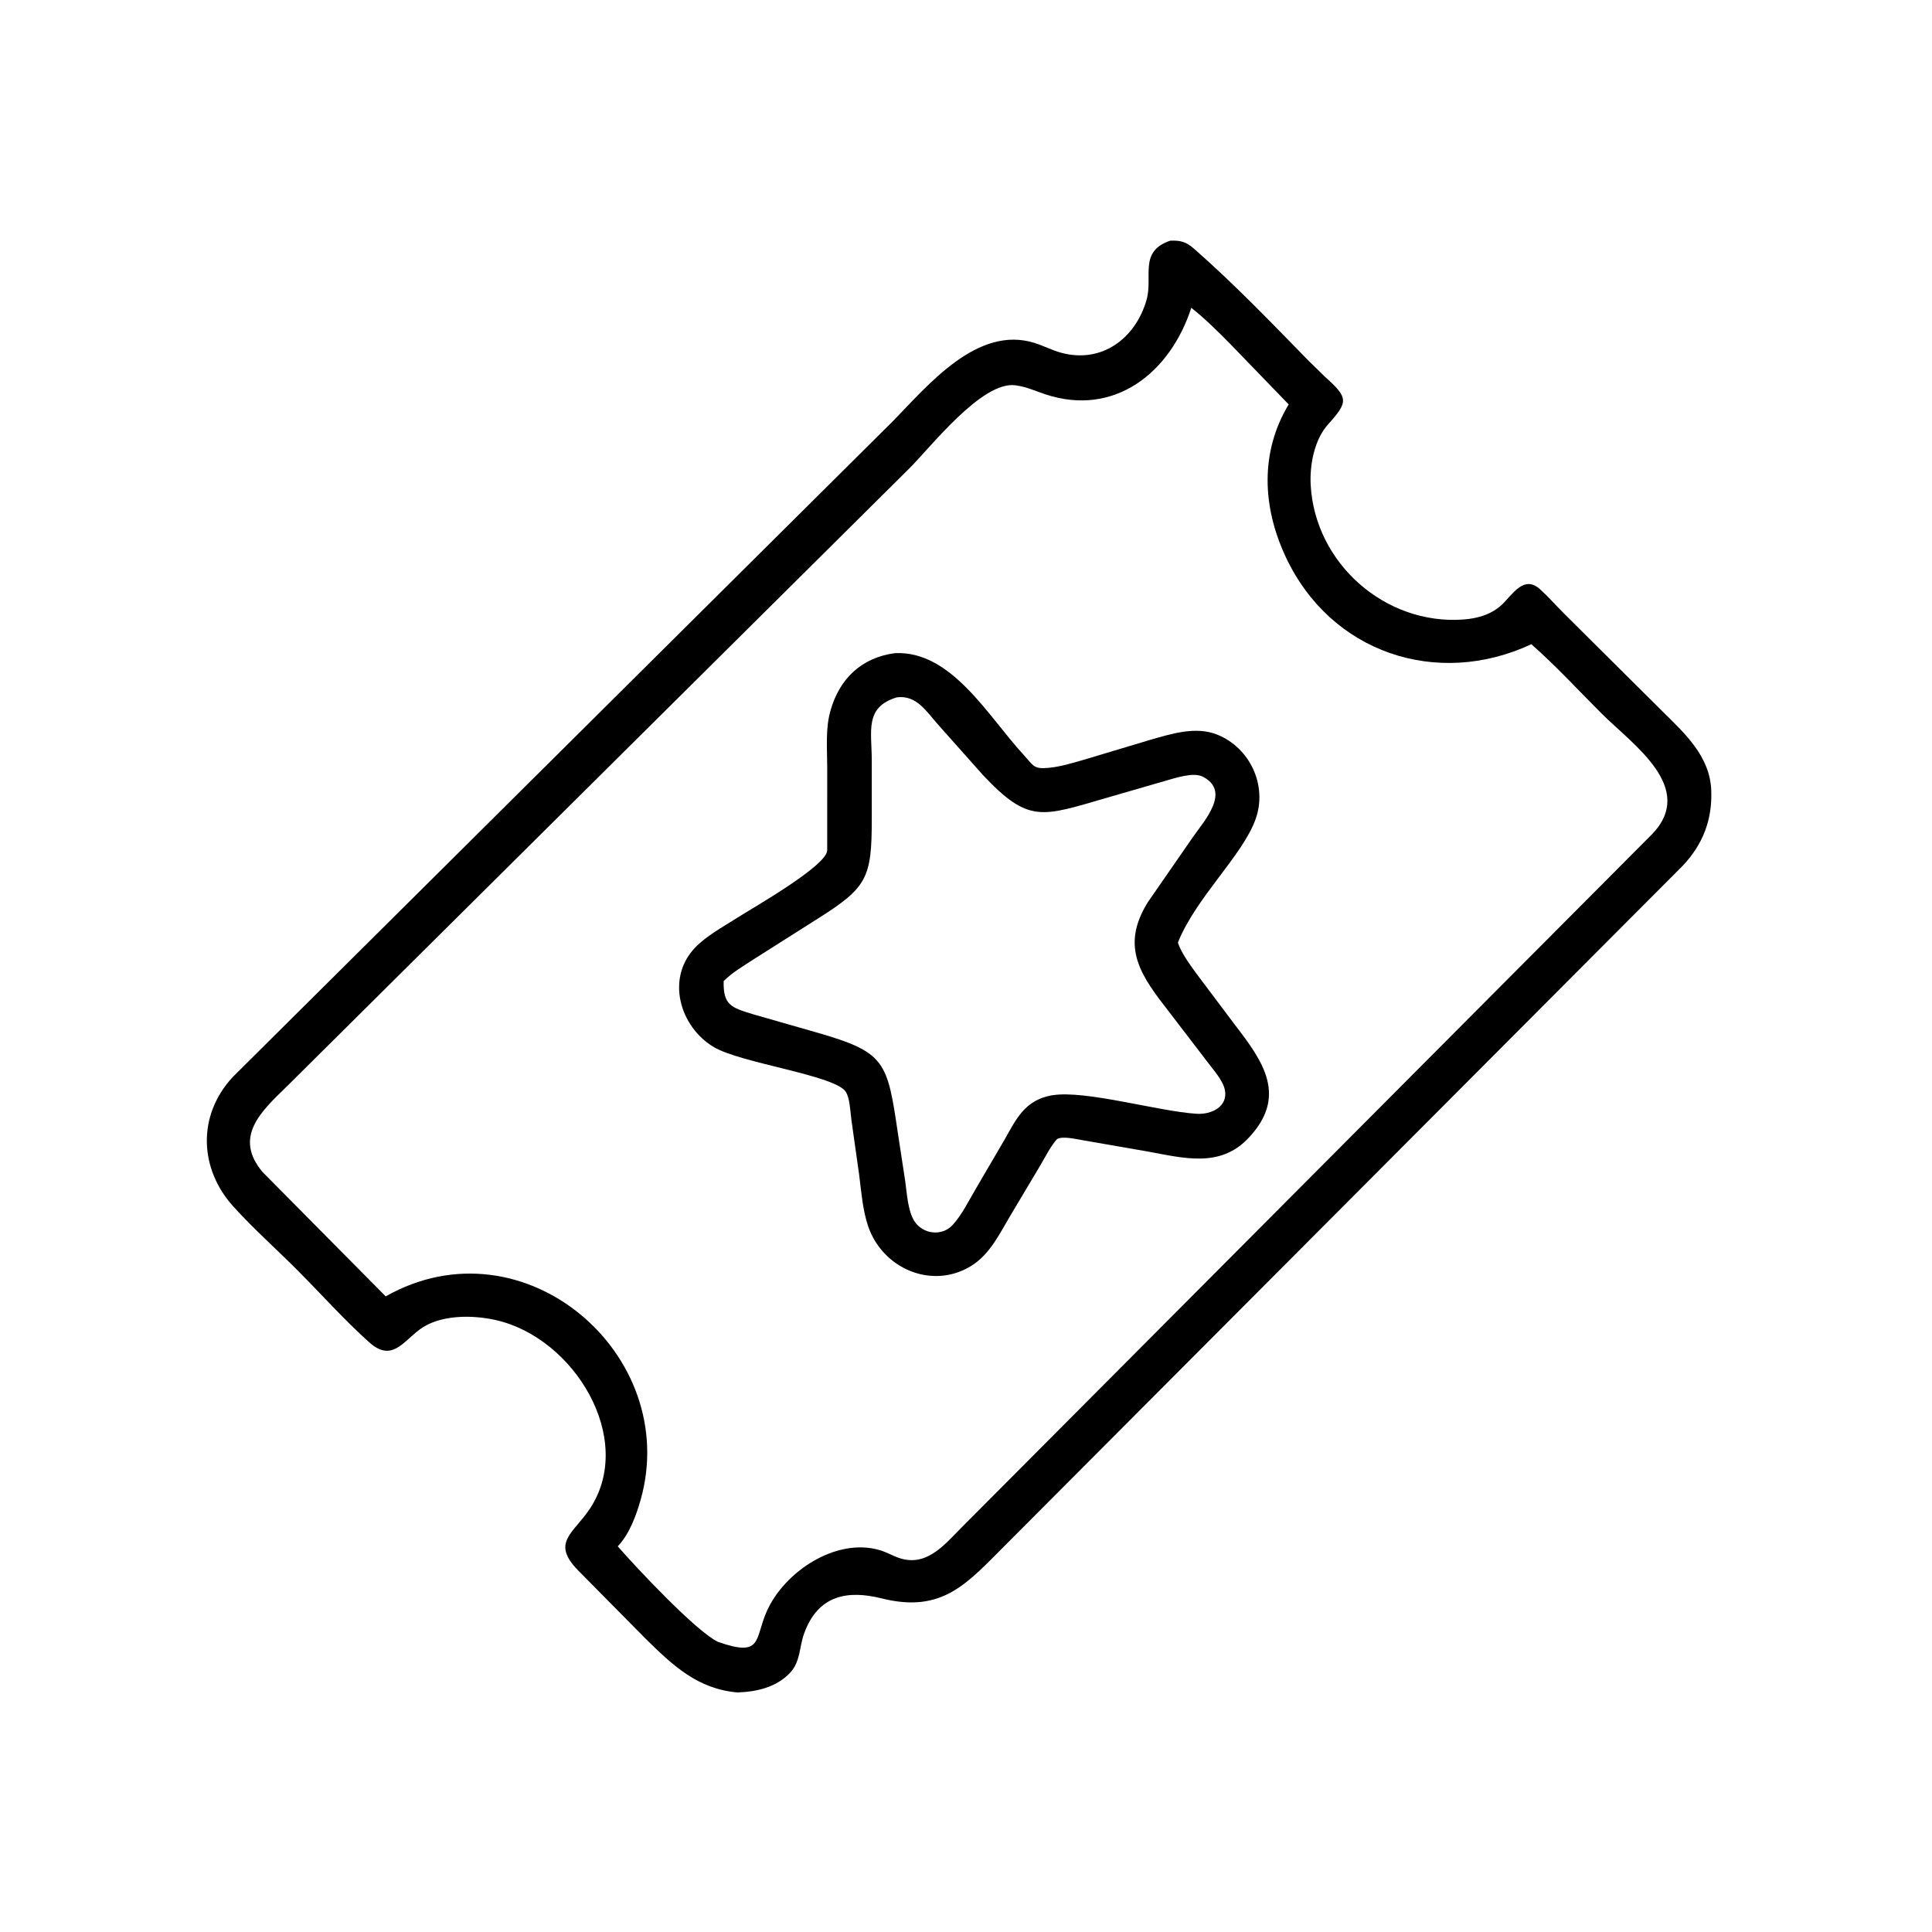 <svg version="1.1" xmlns="http://www.w3.org/2000/svg" style="display: block;" viewBox="0 0 2048 2048" width="640" height="640">
<path transform="translate(0,0)" fill="rgb(0,0,0)" d="M 781.713 1794.07 C 739.694 1790.35 713.517 1765.83 684.428 1737.14 L 612.625 1664.5 C 583.536 1634.57 608.479 1625.35 625.914 1598.36 C 673.482 1524.75 608.682 1418.08 525.5 1399.31 C 500.619 1393.69 466.107 1393.41 444.711 1409.42 C 426.934 1422.71 415.048 1444.18 391.288 1422.83 C 364.792 1399.02 340.486 1371.77 315.303 1346.49 C 292.853 1323.95 268.677 1302.55 247.352 1278.96 C 211.3 1239.09 208.808 1182.86 246.497 1141.9 L 946.791 446.175 C 983.761 408.389 1036.1 344.337 1096.85 363.588 C 1106.33 366.593 1115.32 371.332 1124.91 373.934 C 1167.89 385.598 1203.56 358.918 1215.34 318.074 C 1222.53 293.172 1206.63 266.734 1240.43 255.135 C 1251.73 254.687 1257.36 256.312 1266.12 264.005 C 1308.55 301.233 1347.91 342.269 1387.34 382.616 L 1404.3 399.177 C 1429.51 421.737 1429.47 425.778 1407.82 449.842 C 1393.23 466.059 1388.22 492.851 1389.38 514.081 C 1393.92 597.121 1468.28 662.649 1551.01 656.72 C 1566.18 655.633 1580.84 651.506 1592.15 640.898 C 1602.92 630.802 1615.23 608.945 1632.54 624.645 C 1641.24 632.525 1649.24 641.647 1657.55 649.971 L 1762.68 754.471 C 1786.39 777.86 1812.61 801.903 1813.99 837.773 C 1815.2 868.863 1805.23 895.026 1783.74 917.749 L 1067.05 1636.55 C 1025.47 1677.98 999.7 1710.59 934.627 1694.37 C 898.534 1685.37 867.072 1690.6 852.271 1731.94 C 847.272 1745.91 848.485 1761.39 837.82 1772.88 C 823.233 1788.59 802.328 1793.34 781.713 1794.07 z M 1262.82 326.285 C 1240.84 394.325 1181.85 442.65 1107.7 417.857 C 1097.95 414.598 1088.21 410.14 1078 408.686 L 1076.41 408.445 C 1040.86 403.605 986.105 474.607 963.721 496.735 L 304.025 1151.69 C 276.426 1178.45 247.267 1205.38 278.363 1242.45 L 408.858 1374.2 C 555.264 1291.33 722.882 1436.18 678.996 1590.24 C 674.204 1607.06 667.053 1626.3 654.835 1639.19 C 673.527 1660.65 737.346 1728.94 761.017 1740.43 C 808.634 1757.16 799.656 1737.69 812.861 1707.93 C 831.268 1666.44 885.795 1629.63 932.371 1643.14 C 939.207 1645.12 945.621 1648.85 952.335 1651.25 C 981.047 1661.53 1000.02 1638.92 1018.05 1620.45 L 1751 884.537 C 1798.85 835.262 1730.75 789.243 1698.22 756.82 C 1673.39 732.078 1649.62 706.075 1623.29 682.897 C 1523.14 729.647 1410.26 691.984 1362.78 590.048 C 1338.02 536.905 1335.63 479.311 1366.06 428.692 L 1303.42 363.895 C 1290.5 350.91 1277.25 337.601 1262.82 326.285 z"/>
<path transform="translate(0,0)" fill="rgb(0,0,0)" d="M 1120.5 1207.45 C 1113.57 1215.22 1108.3 1225.99 1102.99 1235 L 1072.23 1286.59 C 1060.02 1306.82 1049.68 1329.89 1028.64 1342.46 C 987.247 1367.21 935.211 1344.46 920.146 1299.5 C 914.428 1282.43 913.059 1263.41 910.774 1245.6 L 902.513 1187.06 C 901.37 1178.79 900.987 1163.82 896.387 1157.11 C 884.471 1139.72 785.529 1127.01 756.854 1110.06 C 720.505 1088.57 705.544 1036.96 736.992 1004.36 C 748.961 991.954 765.824 982.939 780.262 973.644 C 796.023 963.497 876.859 917.844 876.873 901.307 L 876.886 813.697 C 876.891 794.61 874.908 773.054 880.01 754.596 L 880.387 753.276 C 889.781 719.573 913.202 697.049 948.727 692.363 C 1008.71 689.496 1047.67 759.635 1084.76 799.795 C 1095.78 811.734 1095.4 815.402 1111.18 813.986 C 1124.26 812.814 1137.13 808.714 1149.71 805.155 L 1218.9 784.379 C 1241.25 778.022 1267.24 769.583 1290.01 778.618 C 1325.02 792.511 1343.64 832.482 1331.1 868 C 1317.39 906.875 1268.05 950.828 1248.6 999.17 C 1252.21 1010.14 1260.57 1021.26 1267.19 1030.64 L 1309.31 1086.7 C 1338.48 1124.64 1366.11 1162.4 1322.46 1207.36 C 1292.76 1237.96 1254.74 1227.62 1217.28 1220.77 L 1146.71 1208.5 C 1139.72 1207.42 1126.75 1204.06 1120.5 1207.45 z M 950.634 739.221 C 916.224 749.818 924.103 774.844 924.11 805.852 L 924.11 868.953 C 924.063 930.144 919.309 940.716 867.87 973.173 L 799.436 1016.55 C 788.425 1023.81 776.472 1030.6 767.12 1039.98 C 766.448 1065.49 775.203 1068.07 797.971 1075.07 L 865.567 1094.43 C 938.83 1115.46 940.555 1124.9 951.877 1201.82 L 959.606 1252.26 C 961.336 1264.74 962.34 1283.44 969.147 1294.25 C 978.054 1308.4 998.516 1310.91 1009.86 1298.5 C 1019.75 1287.68 1027.2 1272.37 1034.66 1259.71 L 1064.68 1208.42 C 1077.45 1185.81 1086.28 1166.68 1114.03 1161.25 L 1115.67 1160.99 C 1151.07 1155.41 1227.25 1177.98 1268.37 1180.65 C 1284.09 1181.66 1301.62 1173.22 1298.5 1155.79 C 1296.67 1145.58 1286.46 1134.36 1280.32 1126.2 L 1240.09 1073.67 C 1209.84 1034.88 1186.84 1004.39 1216.81 956.278 L 1264.41 887.526 C 1276.6 869.955 1305.15 839.087 1275.15 823.38 C 1264.84 817.985 1244.85 825.114 1233.72 828.176 L 1172.74 845.842 C 1104.02 865.713 1090.56 873.17 1041.91 821.528 L 993.991 767.648 C 981.693 753.726 971.281 736.538 950.634 739.221 z"/>
</svg>